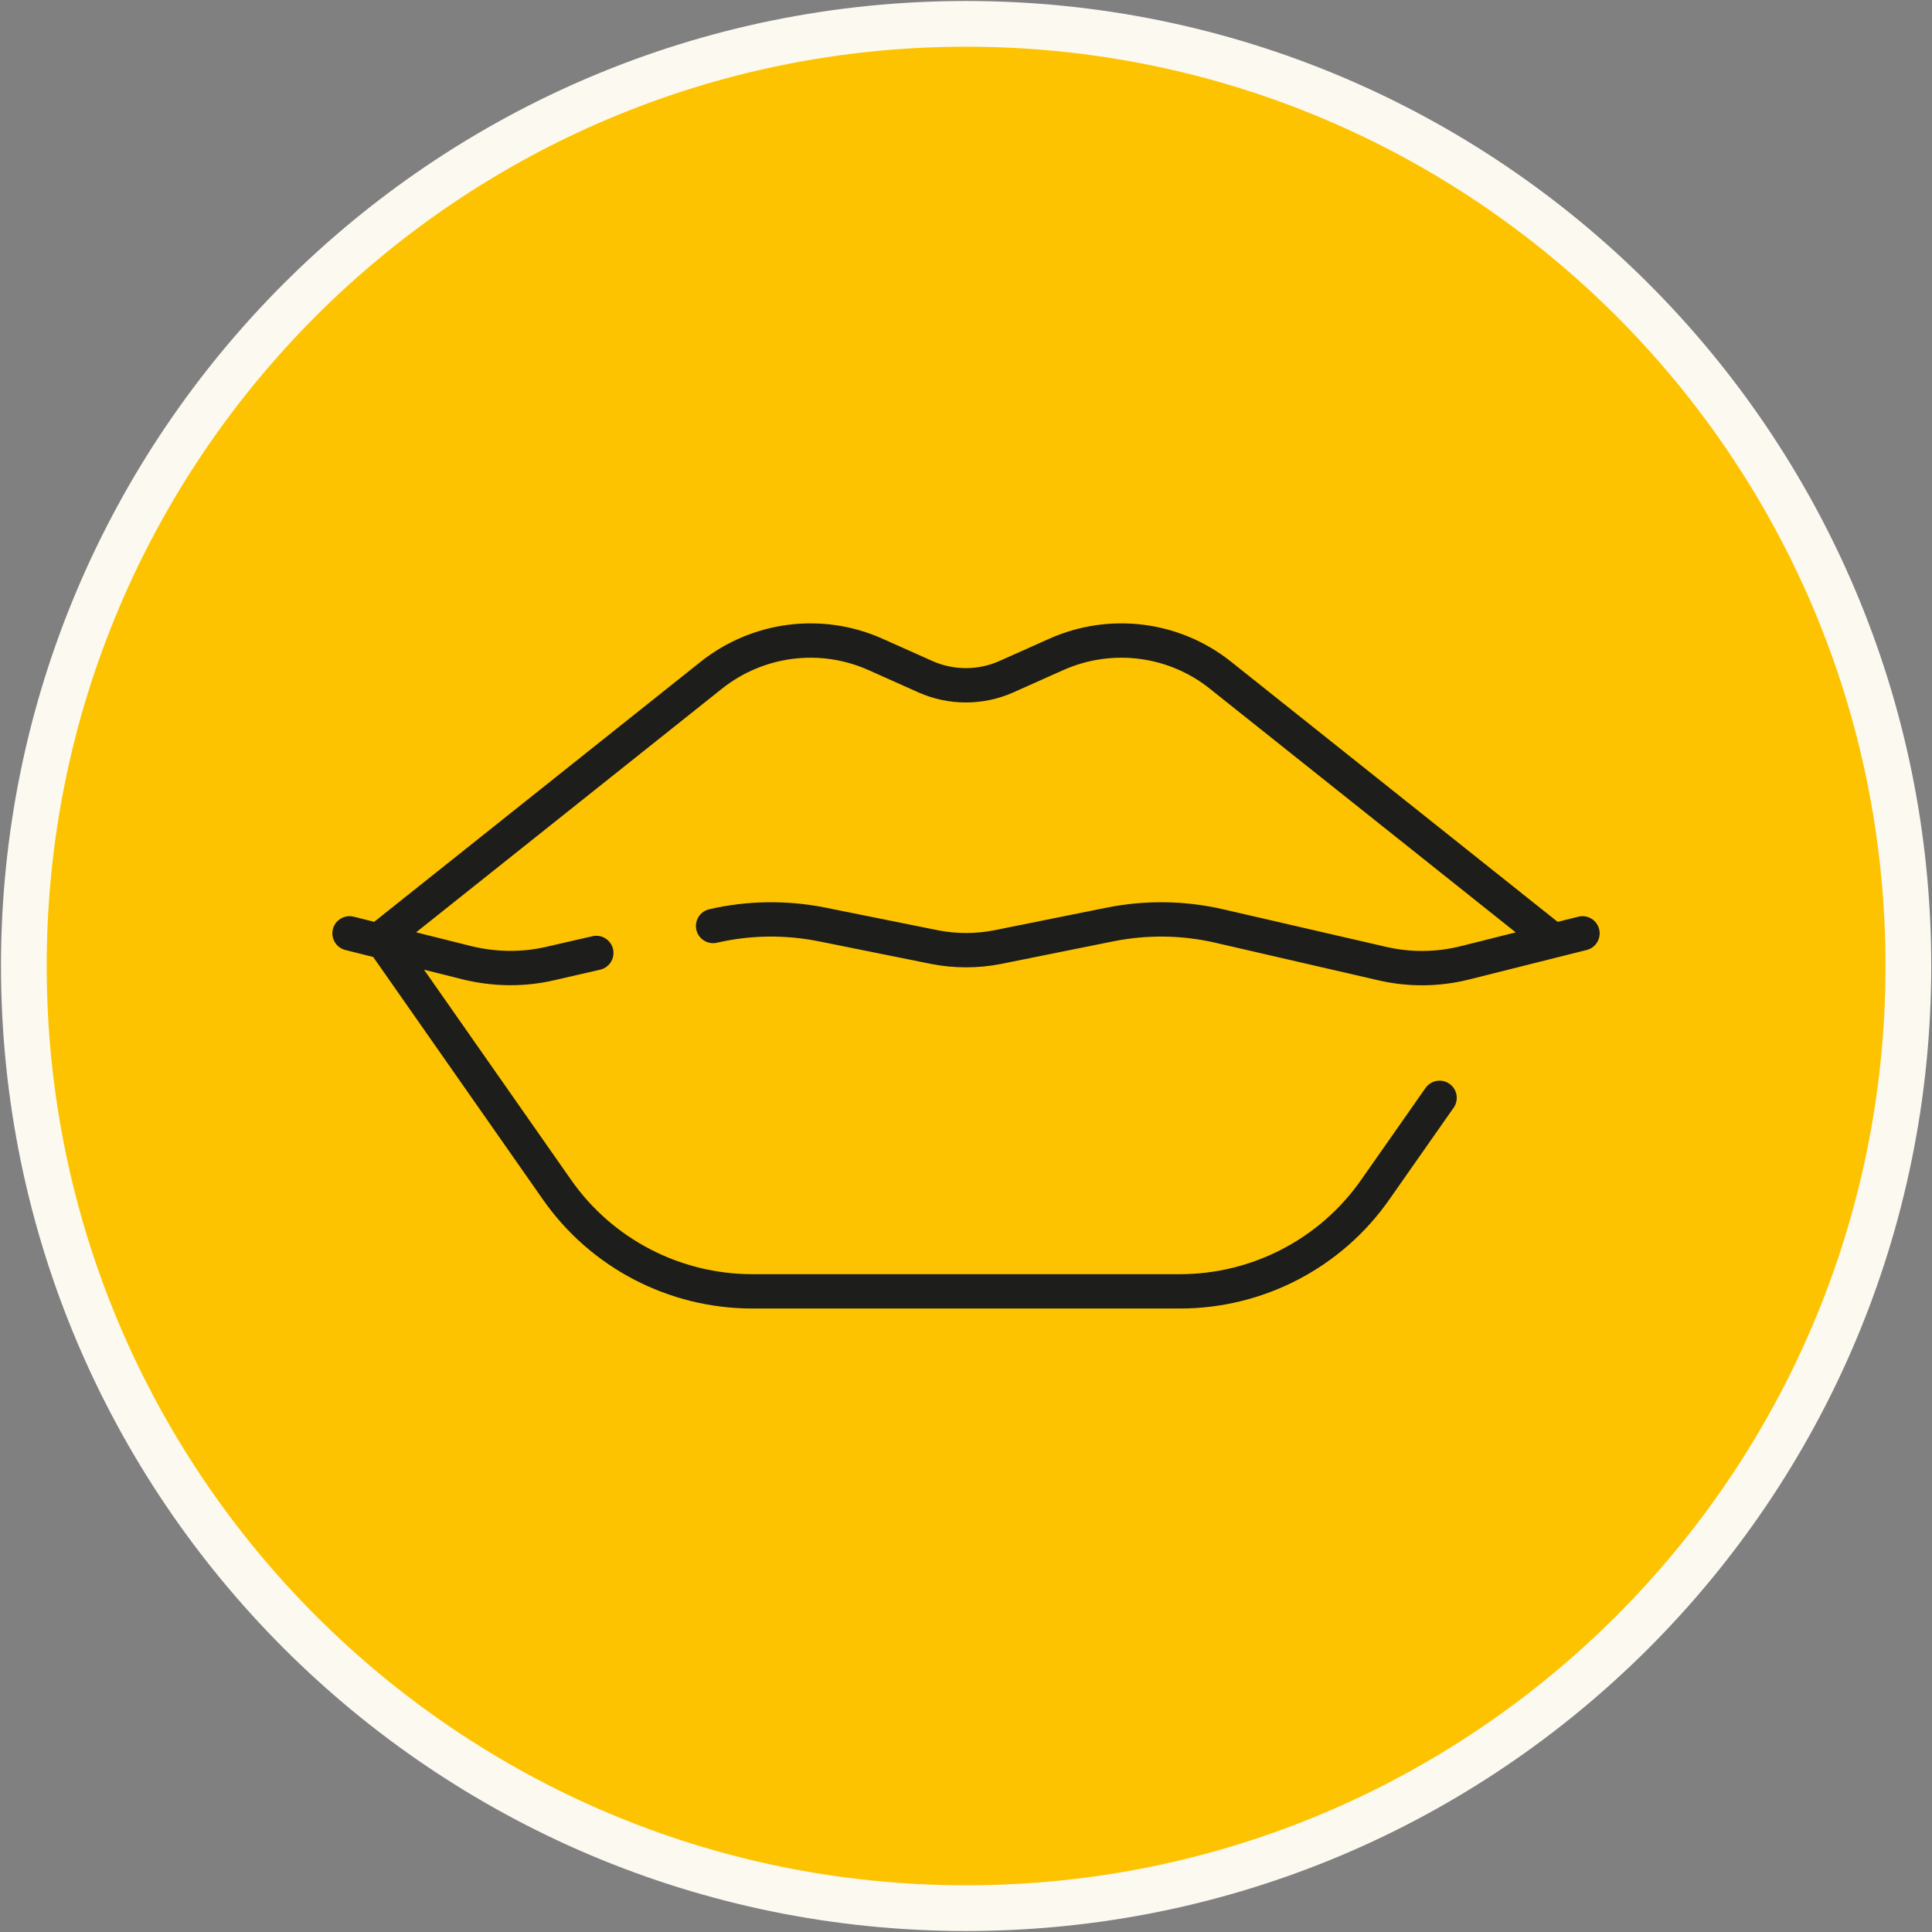 <svg xmlns="http://www.w3.org/2000/svg" width="90" height="90" viewBox="0 0 90 90" fill="none"><rect x="0" y="0" width="90" height="90" fill="#808080" stroke="none"/><g clip-path="url(#clip0_273_521)"><path d="M45.005 88.889C69.253 88.889 88.9 69.231 88.9 44.995C88.9 20.758 69.242 1.111 45.005 1.111C20.769 1.111 1.111 20.758 1.111 44.995C1.111 69.231 20.769 88.889 45.005 88.889Z" fill="#FDC300"></path><path d="M45.005 88.889C69.253 88.889 88.9 69.231 88.9 44.995C88.9 20.758 69.242 1.111 45.005 1.111C20.769 1.111 1.111 20.758 1.111 44.995C1.111 69.231 20.769 88.889 45.005 88.889Z" stroke="#FCF9F1" stroke-width="2.13"></path><path d="M67.061 51.142L64.071 55.41C61.994 58.39 58.588 60.156 54.964 60.156H35.047C31.423 60.156 28.017 58.39 25.94 55.41L17.882 43.894M72.274 43.738L56.854 31.454C54.694 29.73 51.755 29.356 49.221 30.478L46.875 31.526C45.68 32.056 44.31 32.056 43.115 31.526L40.769 30.478C38.245 29.356 35.307 29.73 33.136 31.454L17.716 43.738M73.718 43.479L68.256 44.849C66.978 45.171 65.639 45.182 64.362 44.881L56.791 43.136C55.13 42.752 53.396 42.731 51.724 43.063L46.459 44.123C45.504 44.309 44.507 44.309 43.552 44.123L38.287 43.063C36.615 42.731 34.881 42.752 33.219 43.136M27.778 44.392L25.649 44.881C24.362 45.182 23.032 45.161 21.755 44.849L16.283 43.479" stroke="#1D1D1B" stroke-width="1.6" stroke-linecap="round" stroke-linejoin="round"></path></g><defs><clipPath id="clip0_273_521"><rect width="90" height="90" fill="white"></rect></clipPath></defs></svg>